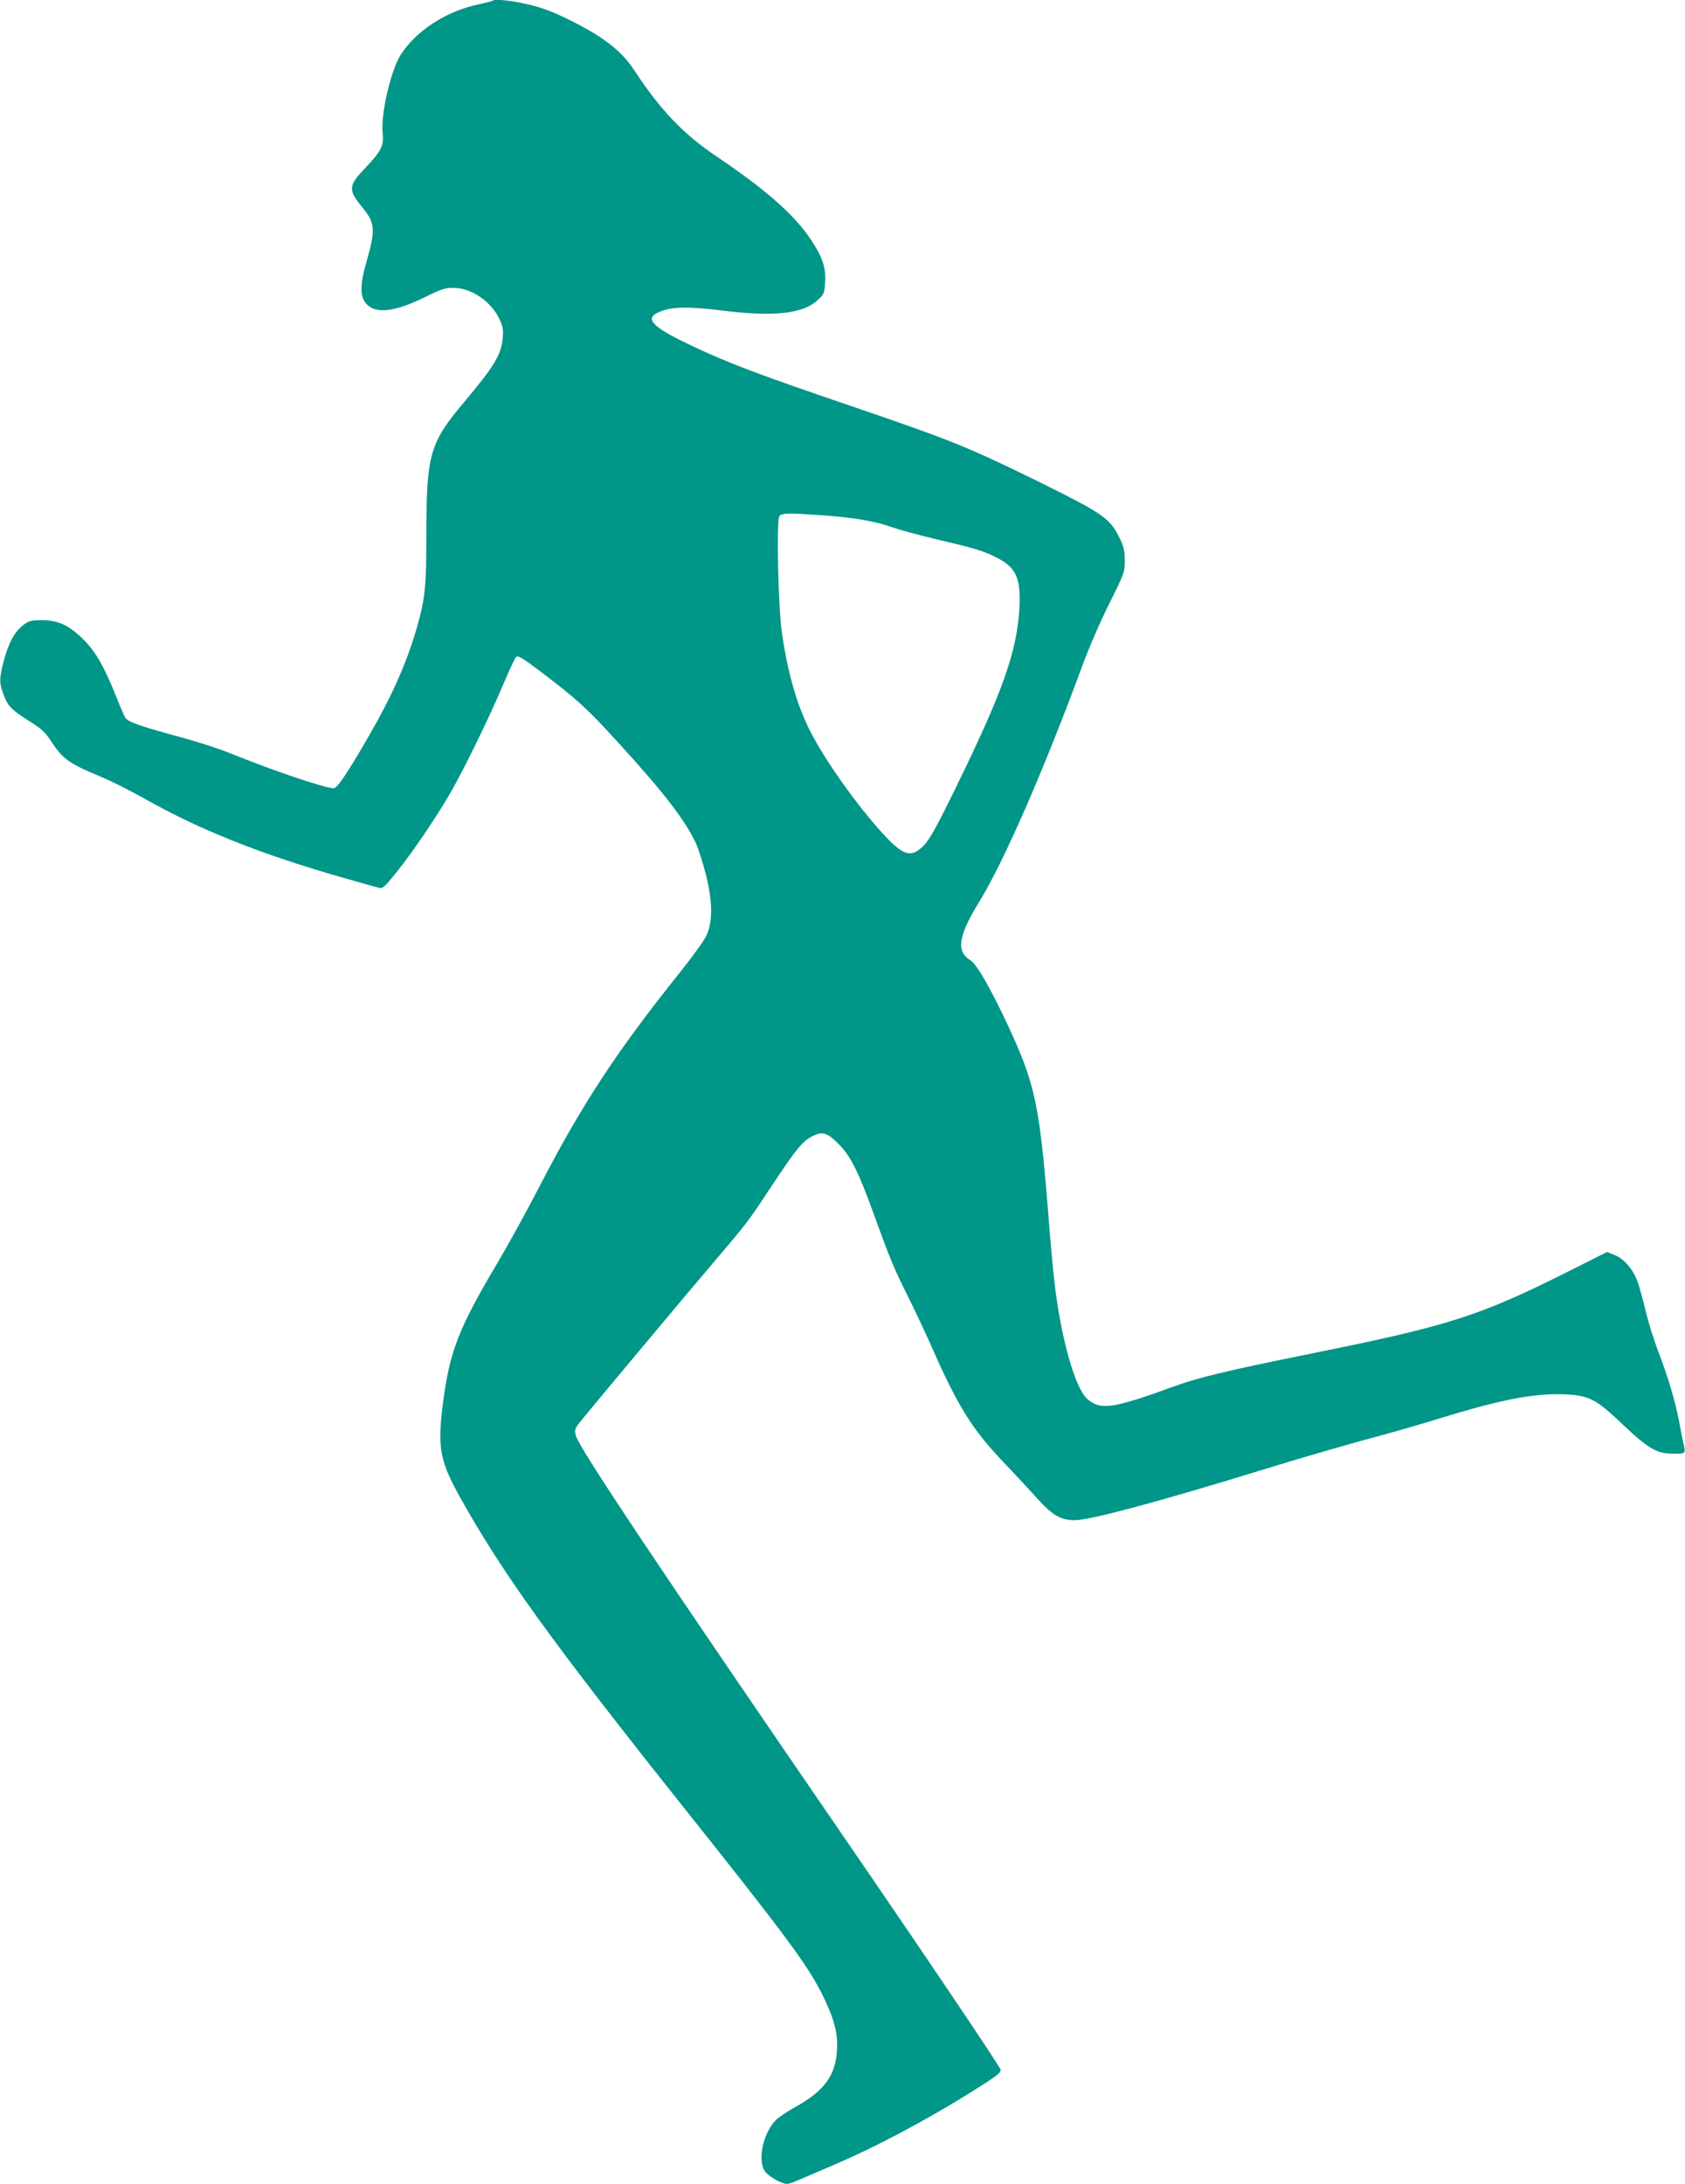 <?xml version="1.0" standalone="no"?>
<!DOCTYPE svg PUBLIC "-//W3C//DTD SVG 20010904//EN"
 "http://www.w3.org/TR/2001/REC-SVG-20010904/DTD/svg10.dtd">
<svg version="1.0" xmlns="http://www.w3.org/2000/svg"
 width="988pt" height="1280pt" viewBox="0 0 988 1280"
 preserveAspectRatio="xMidYMid meet">
<g transform="translate(0,1280) scale(0.1,-0.1)"
fill="#009688" stroke="none">
<path d="M2889 12796 c-3 -3 -39 -12 -80 -21 -190 -39 -368 -154 -459 -295
-59 -93 -119 -353 -106 -463 8 -69 -11 -106 -98 -197 -106 -111 -107 -131 -19
-239 73 -89 75 -128 22 -315 -39 -135 -39 -205 -1 -247 55 -61 169 -48 351 43
89 44 112 51 160 51 104 -1 217 -77 267 -178 22 -46 26 -65 22 -113 -7 -98
-49 -168 -226 -378 -203 -241 -222 -307 -222 -780 0 -306 -7 -371 -58 -550
-57 -198 -145 -395 -277 -624 -126 -218 -187 -310 -209 -310 -50 0 -362 106
-601 203 -60 25 -186 66 -280 92 -248 67 -324 93 -340 118 -7 12 -32 69 -55
127 -67 169 -118 258 -185 326 -87 88 -150 118 -246 119 -67 0 -79 -3 -112
-28 -50 -38 -87 -105 -114 -207 -28 -105 -28 -131 -3 -199 25 -69 45 -90 151
-157 72 -45 94 -65 129 -119 69 -105 104 -130 297 -210 56 -23 166 -79 245
-123 327 -185 685 -328 1168 -466 102 -29 197 -56 211 -59 24 -6 34 3 108 96
90 111 240 333 316 467 78 136 227 442 300 615 37 88 73 166 81 174 10 11 35
-3 150 -90 208 -158 267 -212 444 -406 269 -294 395 -457 459 -592 16 -35 44
-123 62 -195 38 -157 38 -267 1 -350 -12 -27 -82 -123 -155 -215 -371 -463
-576 -775 -827 -1261 -70 -135 -177 -330 -239 -435 -237 -398 -287 -530 -327
-855 -28 -233 -13 -315 97 -514 251 -452 537 -849 1319 -1831 604 -758 725
-922 814 -1100 67 -137 89 -220 84 -318 -8 -149 -72 -239 -237 -332 -53 -29
-108 -66 -123 -82 -75 -78 -108 -238 -62 -300 21 -30 96 -72 128 -73 11 0 38
9 60 19 23 10 109 47 191 82 277 116 628 305 922 496 63 41 84 60 80 73 -5 20
-463 700 -927 1375 -1074 1564 -1538 2259 -1562 2337 -10 36 -9 41 18 77 31
41 608 731 804 961 179 210 189 223 322 425 146 220 180 263 240 295 60 31 90
22 158 -48 69 -70 115 -164 203 -407 93 -257 117 -316 200 -482 41 -81 102
-213 138 -293 153 -348 237 -484 419 -676 69 -72 160 -170 202 -217 91 -100
138 -127 221 -127 88 0 497 110 1082 290 248 77 533 159 720 209 83 22 245 69
360 105 351 107 545 143 722 133 134 -8 172 -28 327 -175 152 -144 200 -172
298 -172 74 0 73 -1 58 63 -5 23 -16 80 -25 127 -21 114 -66 265 -121 407 -25
65 -59 173 -75 240 -16 68 -38 147 -49 176 -27 71 -80 131 -134 152 l-43 17
-213 -107 c-544 -273 -706 -324 -1559 -496 -451 -91 -629 -134 -768 -185 -360
-131 -430 -141 -508 -73 -73 65 -156 363 -194 699 -6 52 -23 235 -36 405 -50
622 -77 746 -235 1085 -102 218 -183 359 -219 381 -86 52 -73 143 51 344 143
232 380 774 603 1380 36 99 107 263 158 365 90 180 92 187 92 255 0 59 -5 81
-33 137 -54 109 -95 138 -442 310 -441 217 -529 253 -1120 455 -550 187 -727
254 -945 357 -237 112 -282 161 -184 200 71 29 170 30 364 6 299 -38 474 -19
558 60 39 35 41 41 45 104 6 86 -15 149 -83 251 -95 144 -265 294 -549 485
-201 135 -333 274 -489 511 -75 114 -186 199 -394 300 -88 43 -151 66 -230 84
-98 23 -193 32 -204 21z m1931 -3016 c185 -13 315 -35 413 -71 43 -15 165 -48
271 -73 225 -53 270 -67 349 -109 107 -56 134 -121 124 -296 -15 -252 -99
-488 -370 -1042 -113 -232 -155 -307 -189 -343 -75 -77 -121 -64 -244 71 -153
168 -334 424 -420 591 -81 157 -136 349 -170 589 -21 149 -32 657 -14 678 15
18 49 19 250 5z"/>
</g>
</svg>
